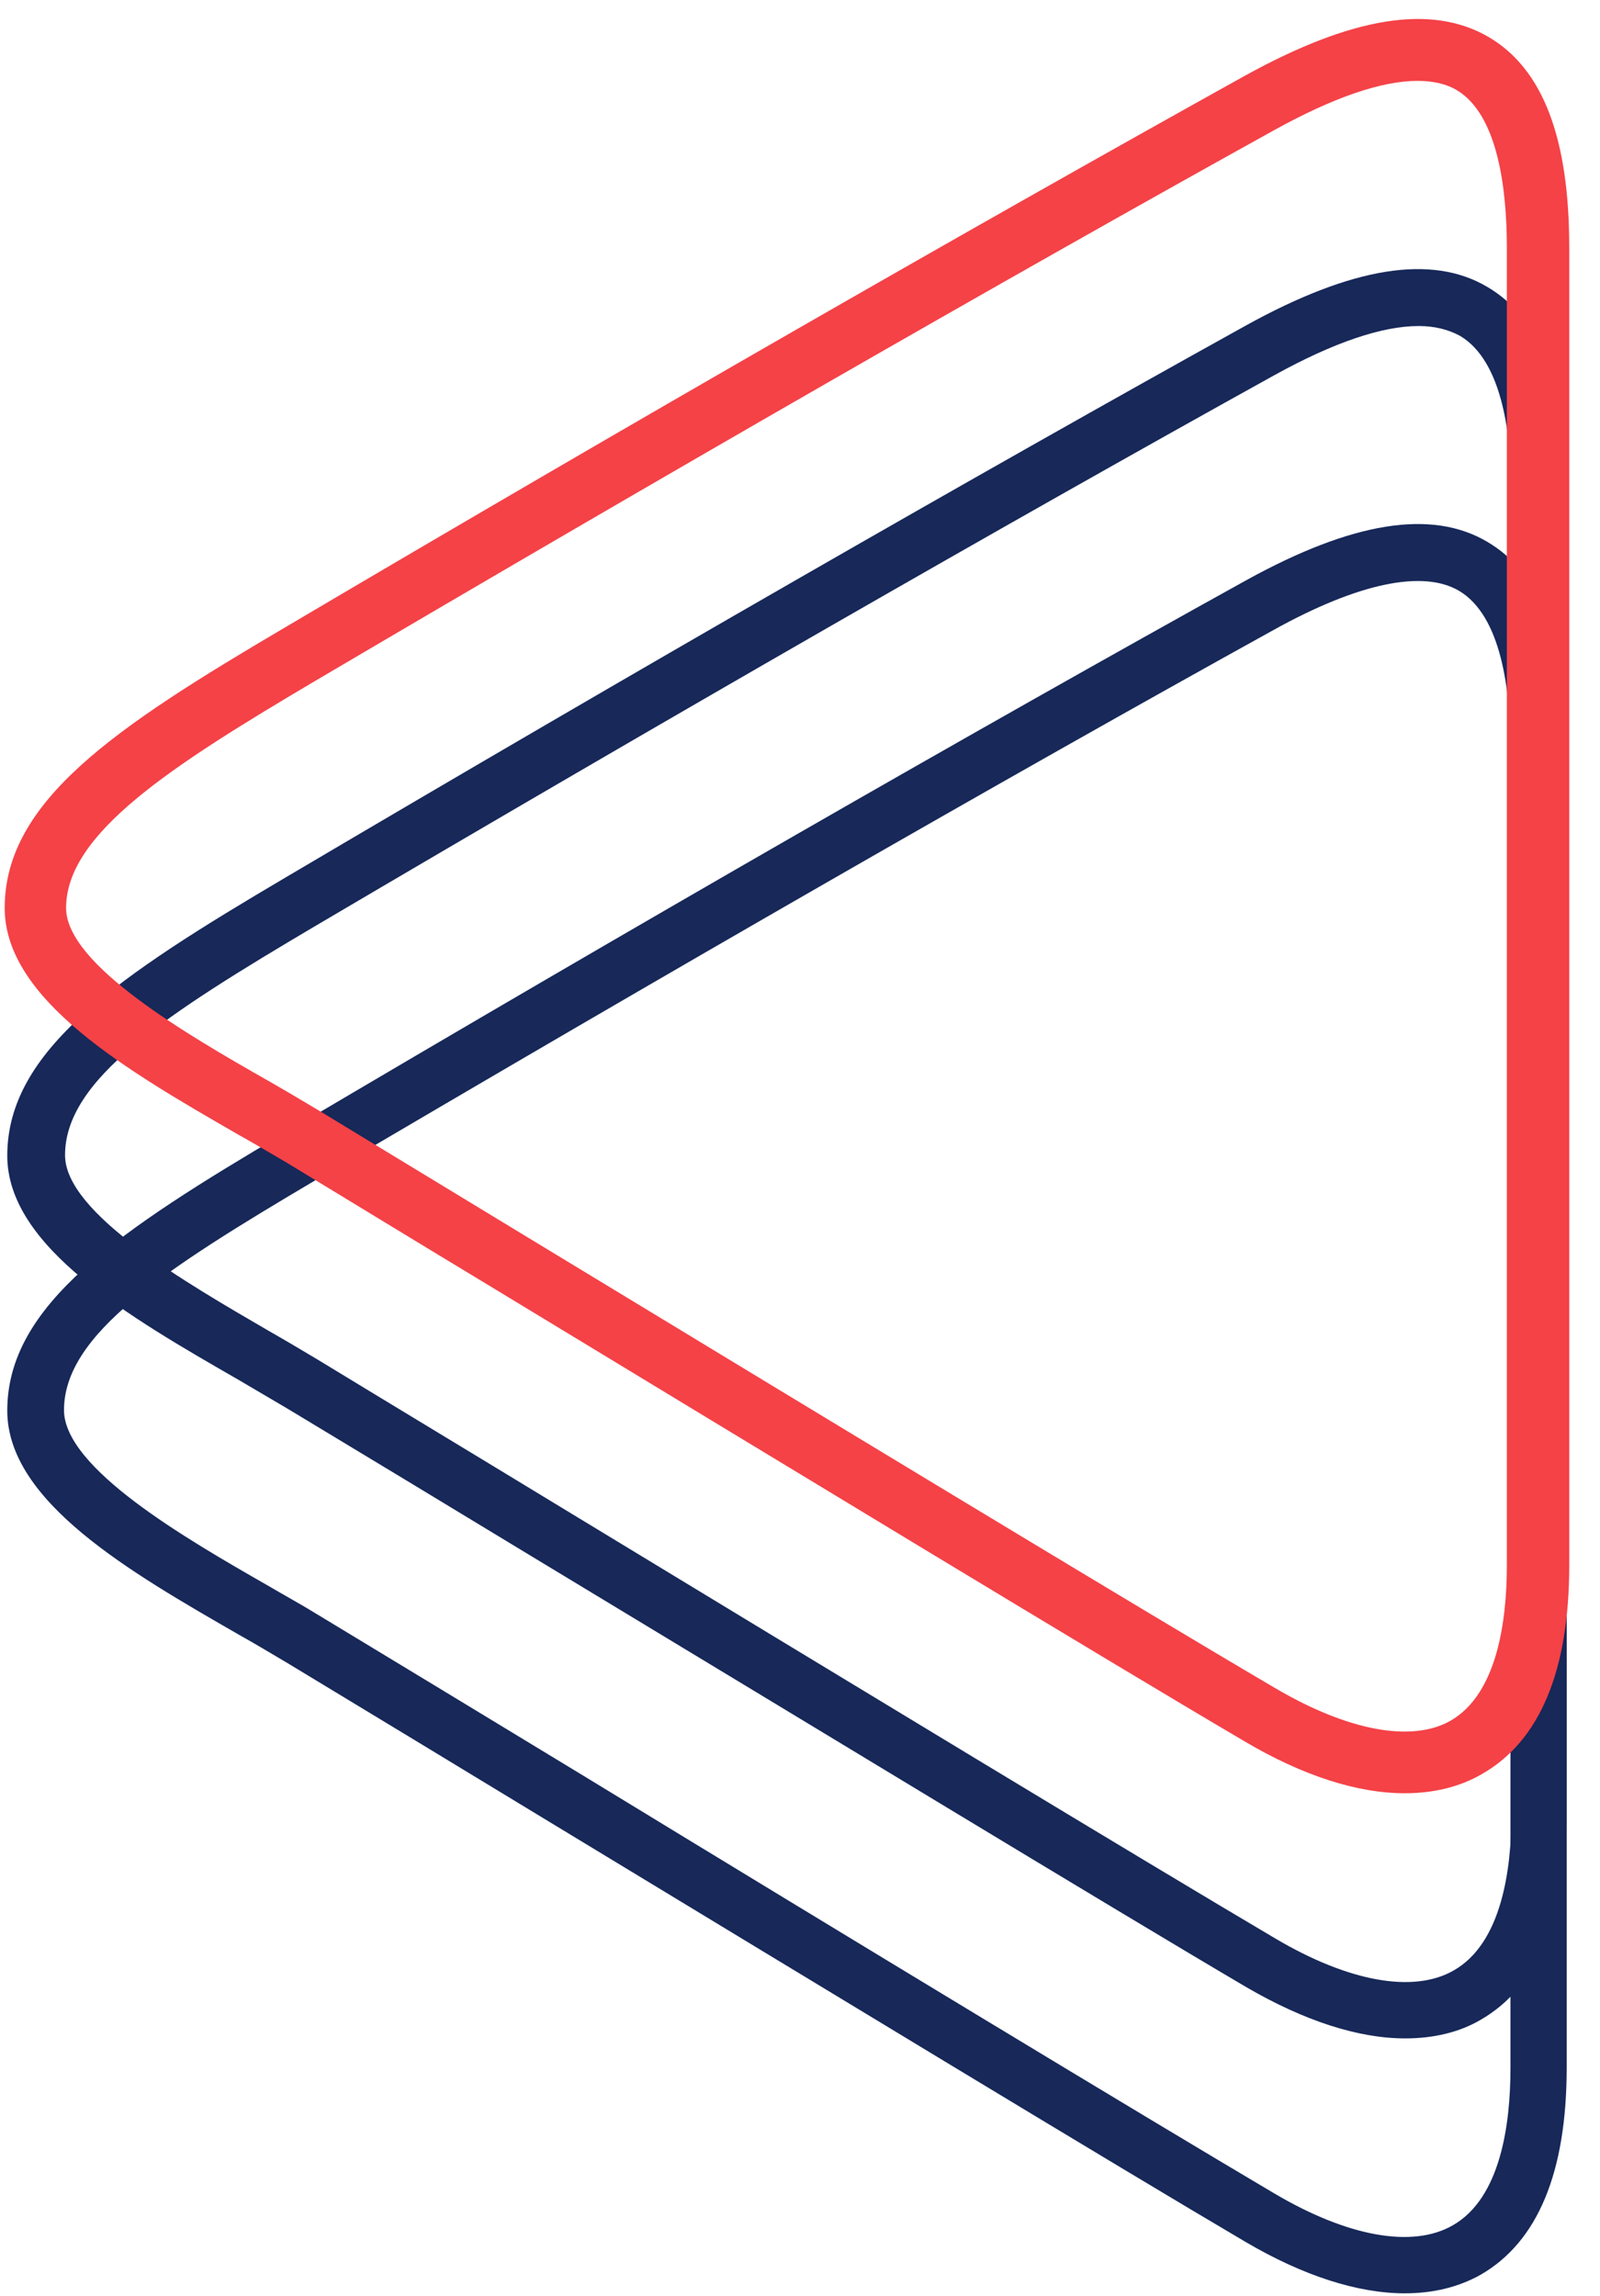 <svg width="46" height="66" viewBox="0 0 46 66" fill="none" xmlns="http://www.w3.org/2000/svg">
<path d="M40.401 58.596C39.052 58.596 37.496 58.093 35.82 57.116C31.995 54.865 23.471 49.684 15.213 44.695C12.796 43.229 10.424 41.793 8.26 40.49C7.83 40.239 7.355 39.958 6.851 39.661C3.738 37.87 0.209 35.842 0.209 33.222C0.209 30.187 3.382 28.07 8.23 25.212C18.282 19.276 28.081 13.65 35.82 9.357C38.874 7.669 41.158 7.299 42.759 8.247C44.301 9.15 45.042 11.104 45.042 14.242V52.112C45.042 55.117 44.212 57.116 42.566 58.063C41.958 58.419 41.217 58.596 40.401 58.596ZM40.787 9.372C39.734 9.372 38.341 9.846 36.651 10.778C28.927 15.057 19.142 20.682 9.09 26.604C4.731 29.18 1.87 31.03 1.87 33.207C1.87 34.88 5.384 36.893 7.696 38.24C8.215 38.536 8.69 38.818 9.134 39.084C11.299 40.402 13.656 41.823 16.088 43.303C24.331 48.307 32.855 53.474 36.666 55.724C38.771 56.968 40.639 57.308 41.795 56.642C43.174 55.857 43.456 53.74 43.456 52.112V14.242C43.456 12.54 43.204 10.379 41.973 9.653C41.647 9.476 41.247 9.372 40.787 9.372Z" fill="#172859"/>
<path d="M40.387 65.924C39.038 65.924 37.466 65.421 35.806 64.444C32.084 62.253 23.841 57.249 15.88 52.423C13.226 50.809 10.632 49.24 8.26 47.804C7.83 47.552 7.37 47.271 6.866 46.99C3.753 45.198 0.209 43.17 0.209 40.55C0.209 37.515 3.382 35.398 8.23 32.541C18.297 26.589 28.096 20.964 35.82 16.685C38.874 14.998 41.158 14.627 42.759 15.575C44.301 16.478 45.042 18.432 45.042 21.571V59.44C45.042 62.445 44.212 64.444 42.566 65.391C41.929 65.747 41.202 65.924 40.387 65.924ZM36.636 63.052C38.741 64.296 40.609 64.636 41.766 63.97C43.144 63.185 43.426 61.068 43.426 59.44V21.571C43.426 19.868 43.174 17.707 41.943 16.981C40.906 16.374 39.052 16.759 36.621 18.106C28.912 22.37 19.127 27.996 9.06 33.932C4.702 36.508 1.84 38.359 1.84 40.535C1.84 42.208 5.354 44.236 7.682 45.568C8.186 45.864 8.675 46.131 9.105 46.397C11.477 47.833 14.071 49.403 16.725 51.016C24.686 55.872 32.929 60.861 36.636 63.052Z" fill="#172859"/>
<path d="M40.387 51.549C39.023 51.549 37.451 51.046 35.776 50.054C31.773 47.7 22.404 42.015 14.131 36.997C12.07 35.753 10.083 34.539 8.23 33.414C7.8 33.162 7.326 32.881 6.822 32.6C3.694 30.794 0.135 28.751 0.135 26.101C0.135 23.021 3.323 20.904 8.201 18.032C18.252 12.096 28.067 6.47 35.791 2.177C38.875 0.475 41.158 0.104 42.803 1.067C44.36 1.985 45.116 3.968 45.116 7.122V44.991C45.116 48.026 44.271 50.054 42.596 51.002C41.958 51.372 41.202 51.549 40.387 51.549ZM40.758 2.325C39.72 2.325 38.341 2.799 36.651 3.731C28.927 8.01 19.142 13.636 9.09 19.557C4.88 22.044 1.9 23.969 1.9 26.101C1.9 27.729 5.384 29.743 7.697 31.06C8.215 31.356 8.69 31.637 9.135 31.904C10.988 33.029 12.989 34.243 15.035 35.487C23.308 40.505 32.678 46.19 36.666 48.529C38.756 49.758 40.594 50.098 41.706 49.462C43.041 48.692 43.322 46.605 43.322 44.991V7.122C43.322 5.449 43.07 3.302 41.884 2.592C41.588 2.414 41.202 2.325 40.758 2.325Z" fill="#F44247"/>
</svg>
